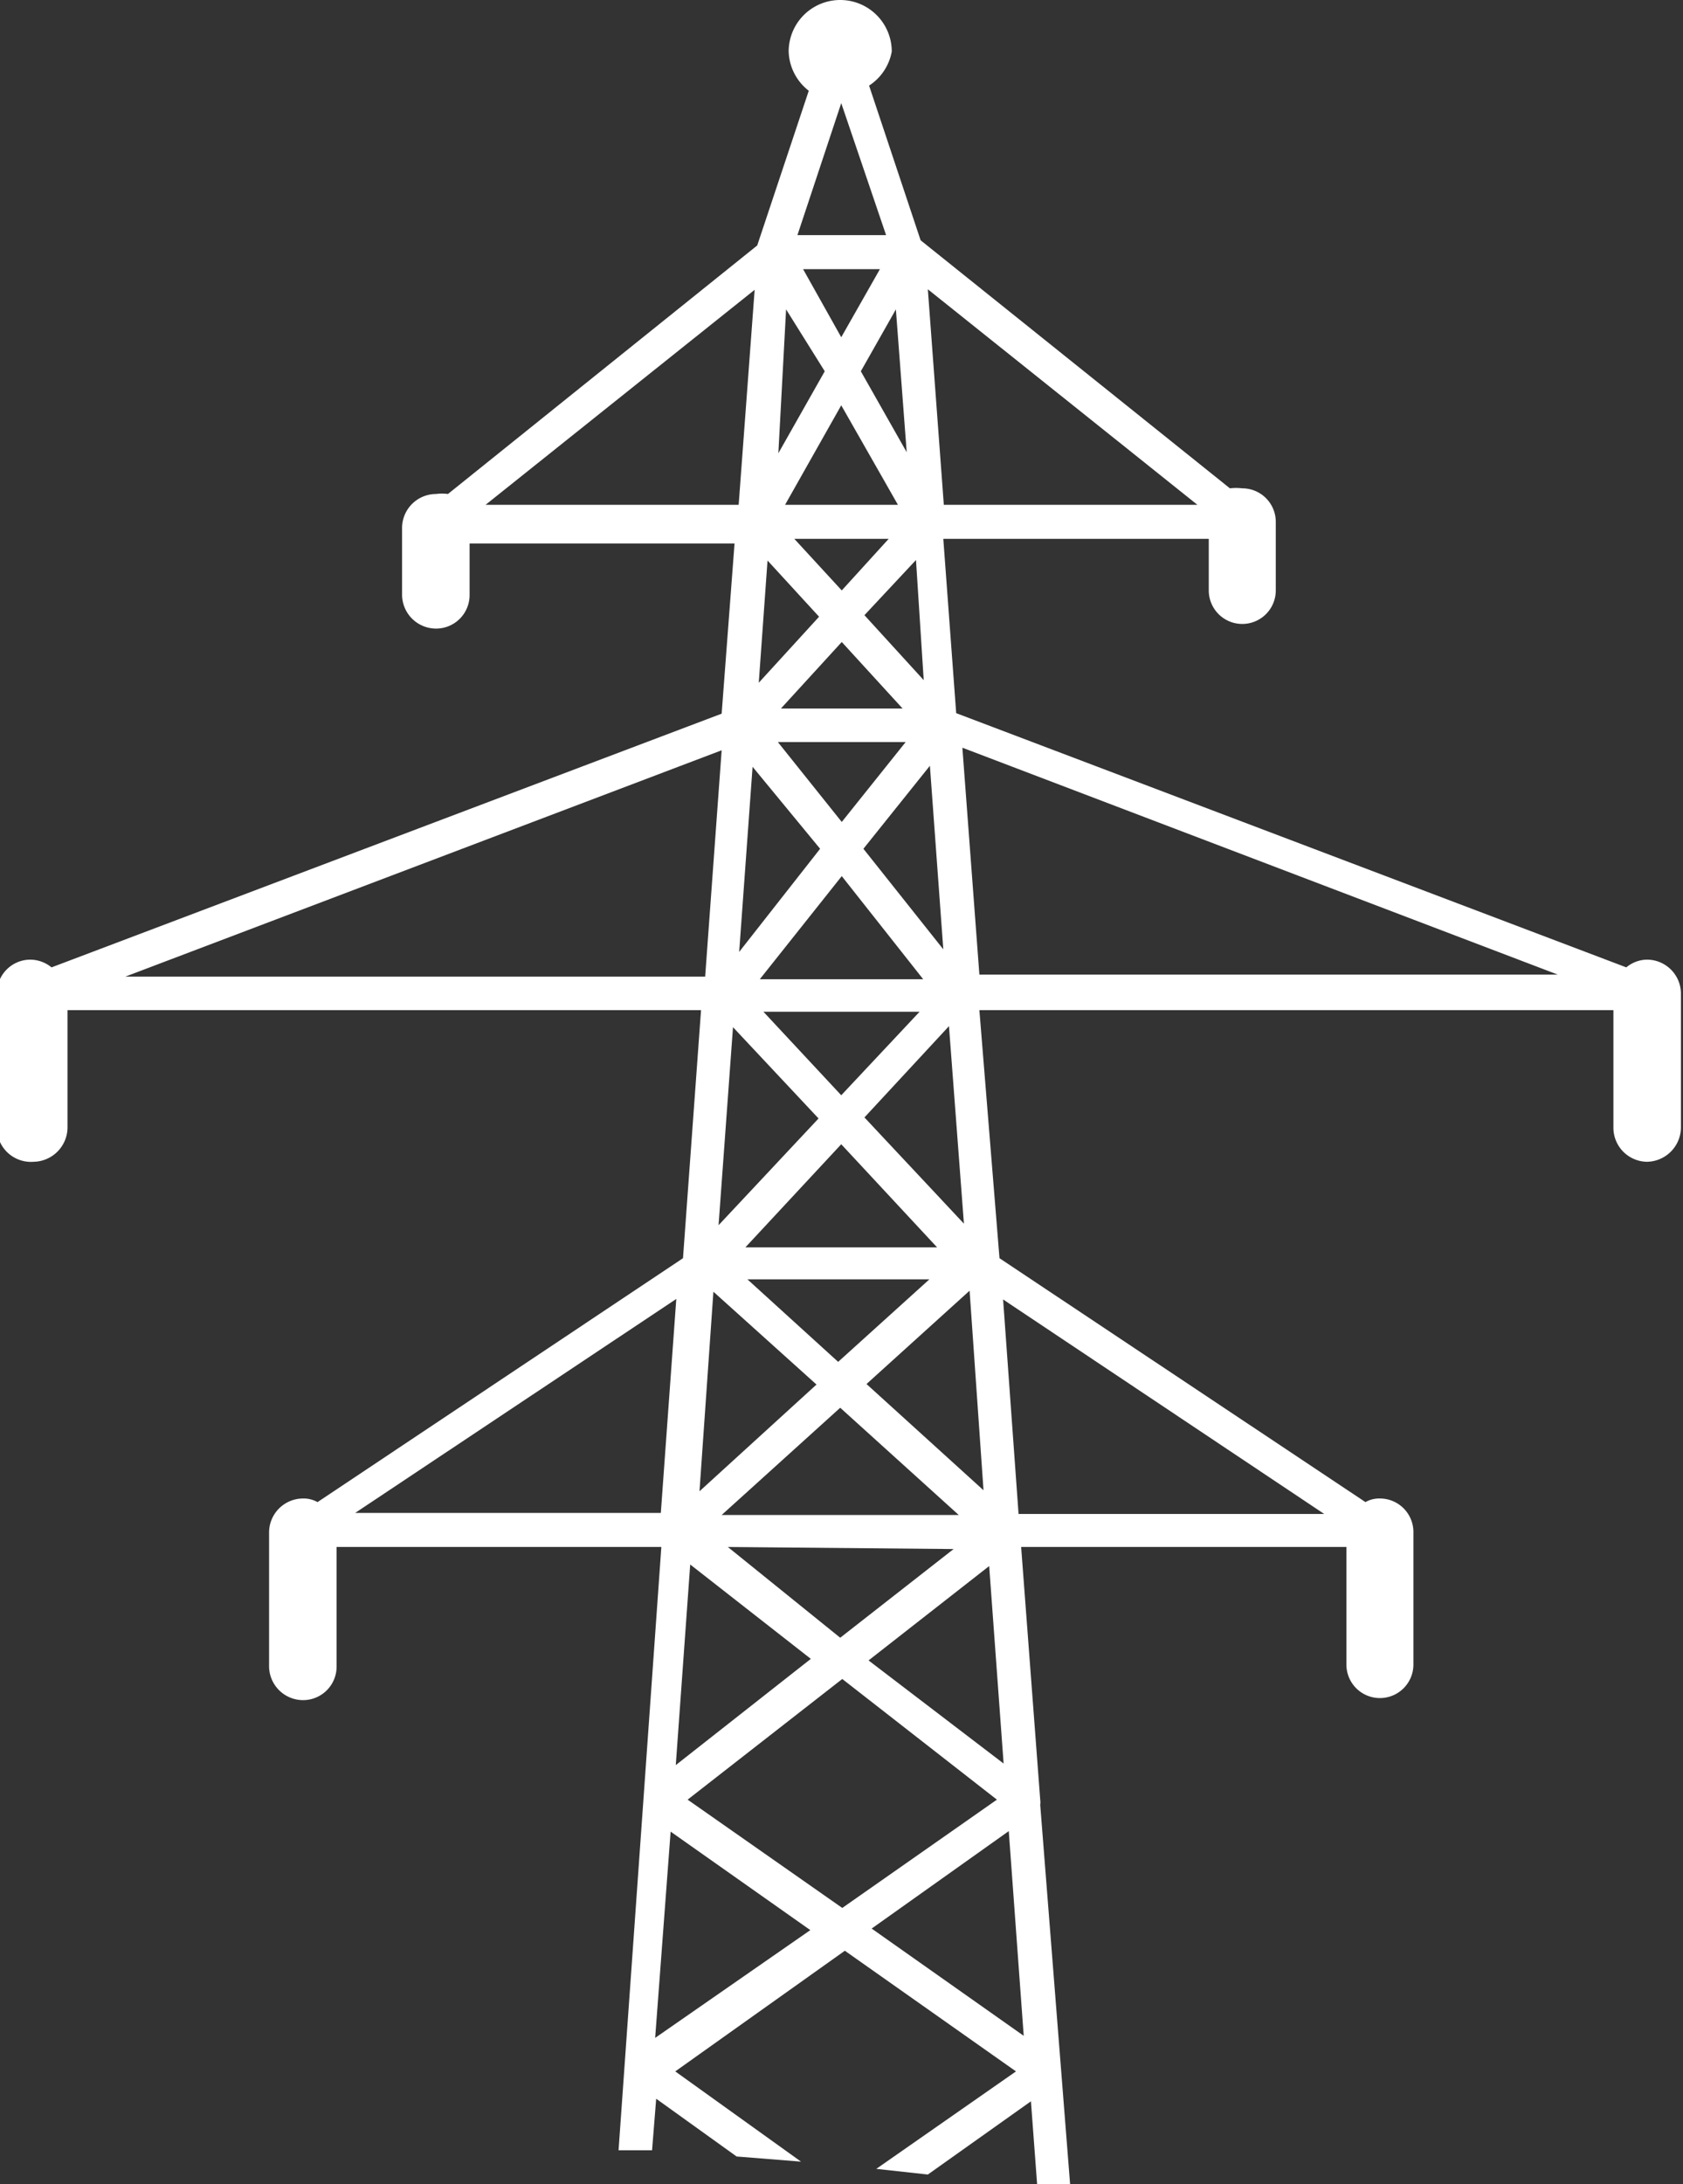 <svg xmlns="http://www.w3.org/2000/svg" width="32.65" height="42.36" viewBox="0 0 32.65 42.36"><rect x="0" y="0" width="32.65" height="42.36" fill="#333333" stroke="none"/><g id="レイヤー_2" data-name="レイヤー 2"><g id="レイヤー_1-2" data-name="レイヤー 1"><path d="M.65,22.53a.67.67,0,0,0,.66-.66V19.59H13.6l-.35,4.81L6.16,29.13a.55.55,0,0,0-.28-.07.66.66,0,0,0-.66.65v2.61a.66.66,0,0,0,.66.65.65.65,0,0,0,.65-.65V30h6.3L12,41.7l.65,0,.08-1,1.56,1.12,1.25.1-2.44-1.75,3.29-2.34,3.32,2.34L17,42.06l1,.11,2-1.42.12,1.61.64,0L20.18,35v0a.34.34,0,0,0,0-.1L19.81,30h6.31v2.28a.65.65,0,0,0,1.3,0V29.71a.65.65,0,0,0-.65-.65.53.53,0,0,0-.28.07l-7.1-4.73L19,19.59h12.3v2.28a.66.66,0,0,0,.65.66.67.67,0,0,0,.66-.66V19.26a.66.66,0,0,0-.66-.65.64.64,0,0,0-.4.15l-13-4.93-.25-3.38h5.15v1a.65.65,0,0,0,1.3,0V10.12a.65.65,0,0,0-.65-.65,1,1,0,0,0-.24,0l-6-4.81-1-3A1,1,0,0,0,17.3,1a1,1,0,0,0-2,0,1,1,0,0,0,.39.76l-1,3-6,4.82a.85.85,0,0,0-.23,0,.66.66,0,0,0-.66.65v1.31a.66.66,0,0,0,.66.65.65.65,0,0,0,.65-.65v-1h5.14L14,13.84l-13,4.92a.66.66,0,0,0-.41-.15.65.65,0,0,0-.65.65v2.61A.66.66,0,0,0,.65,22.53Zm13.19,2.52,2,1.8-2.27,2.07ZM17.42,9.79H15.23l1.09-1.93ZM15.58,5.22h1.49l-.75,1.32Zm1.66,5.23-.91,1-.92-1Zm-.91,2,1.18,1.29H15.15Zm1.24,1.94-1.24,1.55-1.24-1.55Zm.47.46.26,3.56-1.55-1.95Zm-2.13,1.61-1.57,2,.26-3.59Zm.42.53,1.58,2H14.74Zm1.51,2.63-1.52,1.62-1.51-1.62Zm.34,4.57H14.46l1.86-2ZM14,29.38l2.3-2.08,2.3,2.08Zm4.5.66-2.2,1.72L14.12,30Zm-4-5.23h3.53l-1.77,1.6Zm-1.11,5.53,2.34,1.83-2.62,2.06Zm-6.5-1,6.23-4.15-.3,4.15Zm5.82,10.18.3-4,2.71,1.91ZM16.34,37l-3-2.1,3-2.34,3,2.34Zm3.52,2.48-2.95-2.08,2.66-1.89Zm5.83-10.12H19.76l-.3-4.16Zm-6.22,4.84-2.62-2,2.34-1.83Zm-.39-5.3-2.27-2.06,2-1.81Zm11.14-10H19l-.33-4.4Zm-11.81,1,.29,3.83-1.93-2.06ZM23.23,9.79H18.31L18,5.61Zm-5.31,3.4-1.15-1.26,1-1.07Zm-.33-4.42L16.7,7.2,17.38,6ZM16.32,2l.87,2.56H15.47ZM15.25,6,16,7.2l-.9,1.59Zm-.36,4.87,1,1.09-1.17,1.28ZM9.42,9.79l5.22-4.17-.31,4.17Zm4.8,10.13,1.66,1.77-1.94,2.07ZM14,14.55l-.32,4.39H2.43Z" style="fill:#fff"/><path d="M16.13.73a.24.24,0,0,0-.06.08l.06-.08Z" style="fill:#fff"/><path d="M16.48.72a.36.36,0,0,0-.32,0,.33.33,0,0,1,.16-.07.29.29,0,0,1,.16.07Z" style="fill:#fff"/><path d="M16.58.81,16.52.73l.06.08Z" style="fill:#fff"/></g></g></svg>